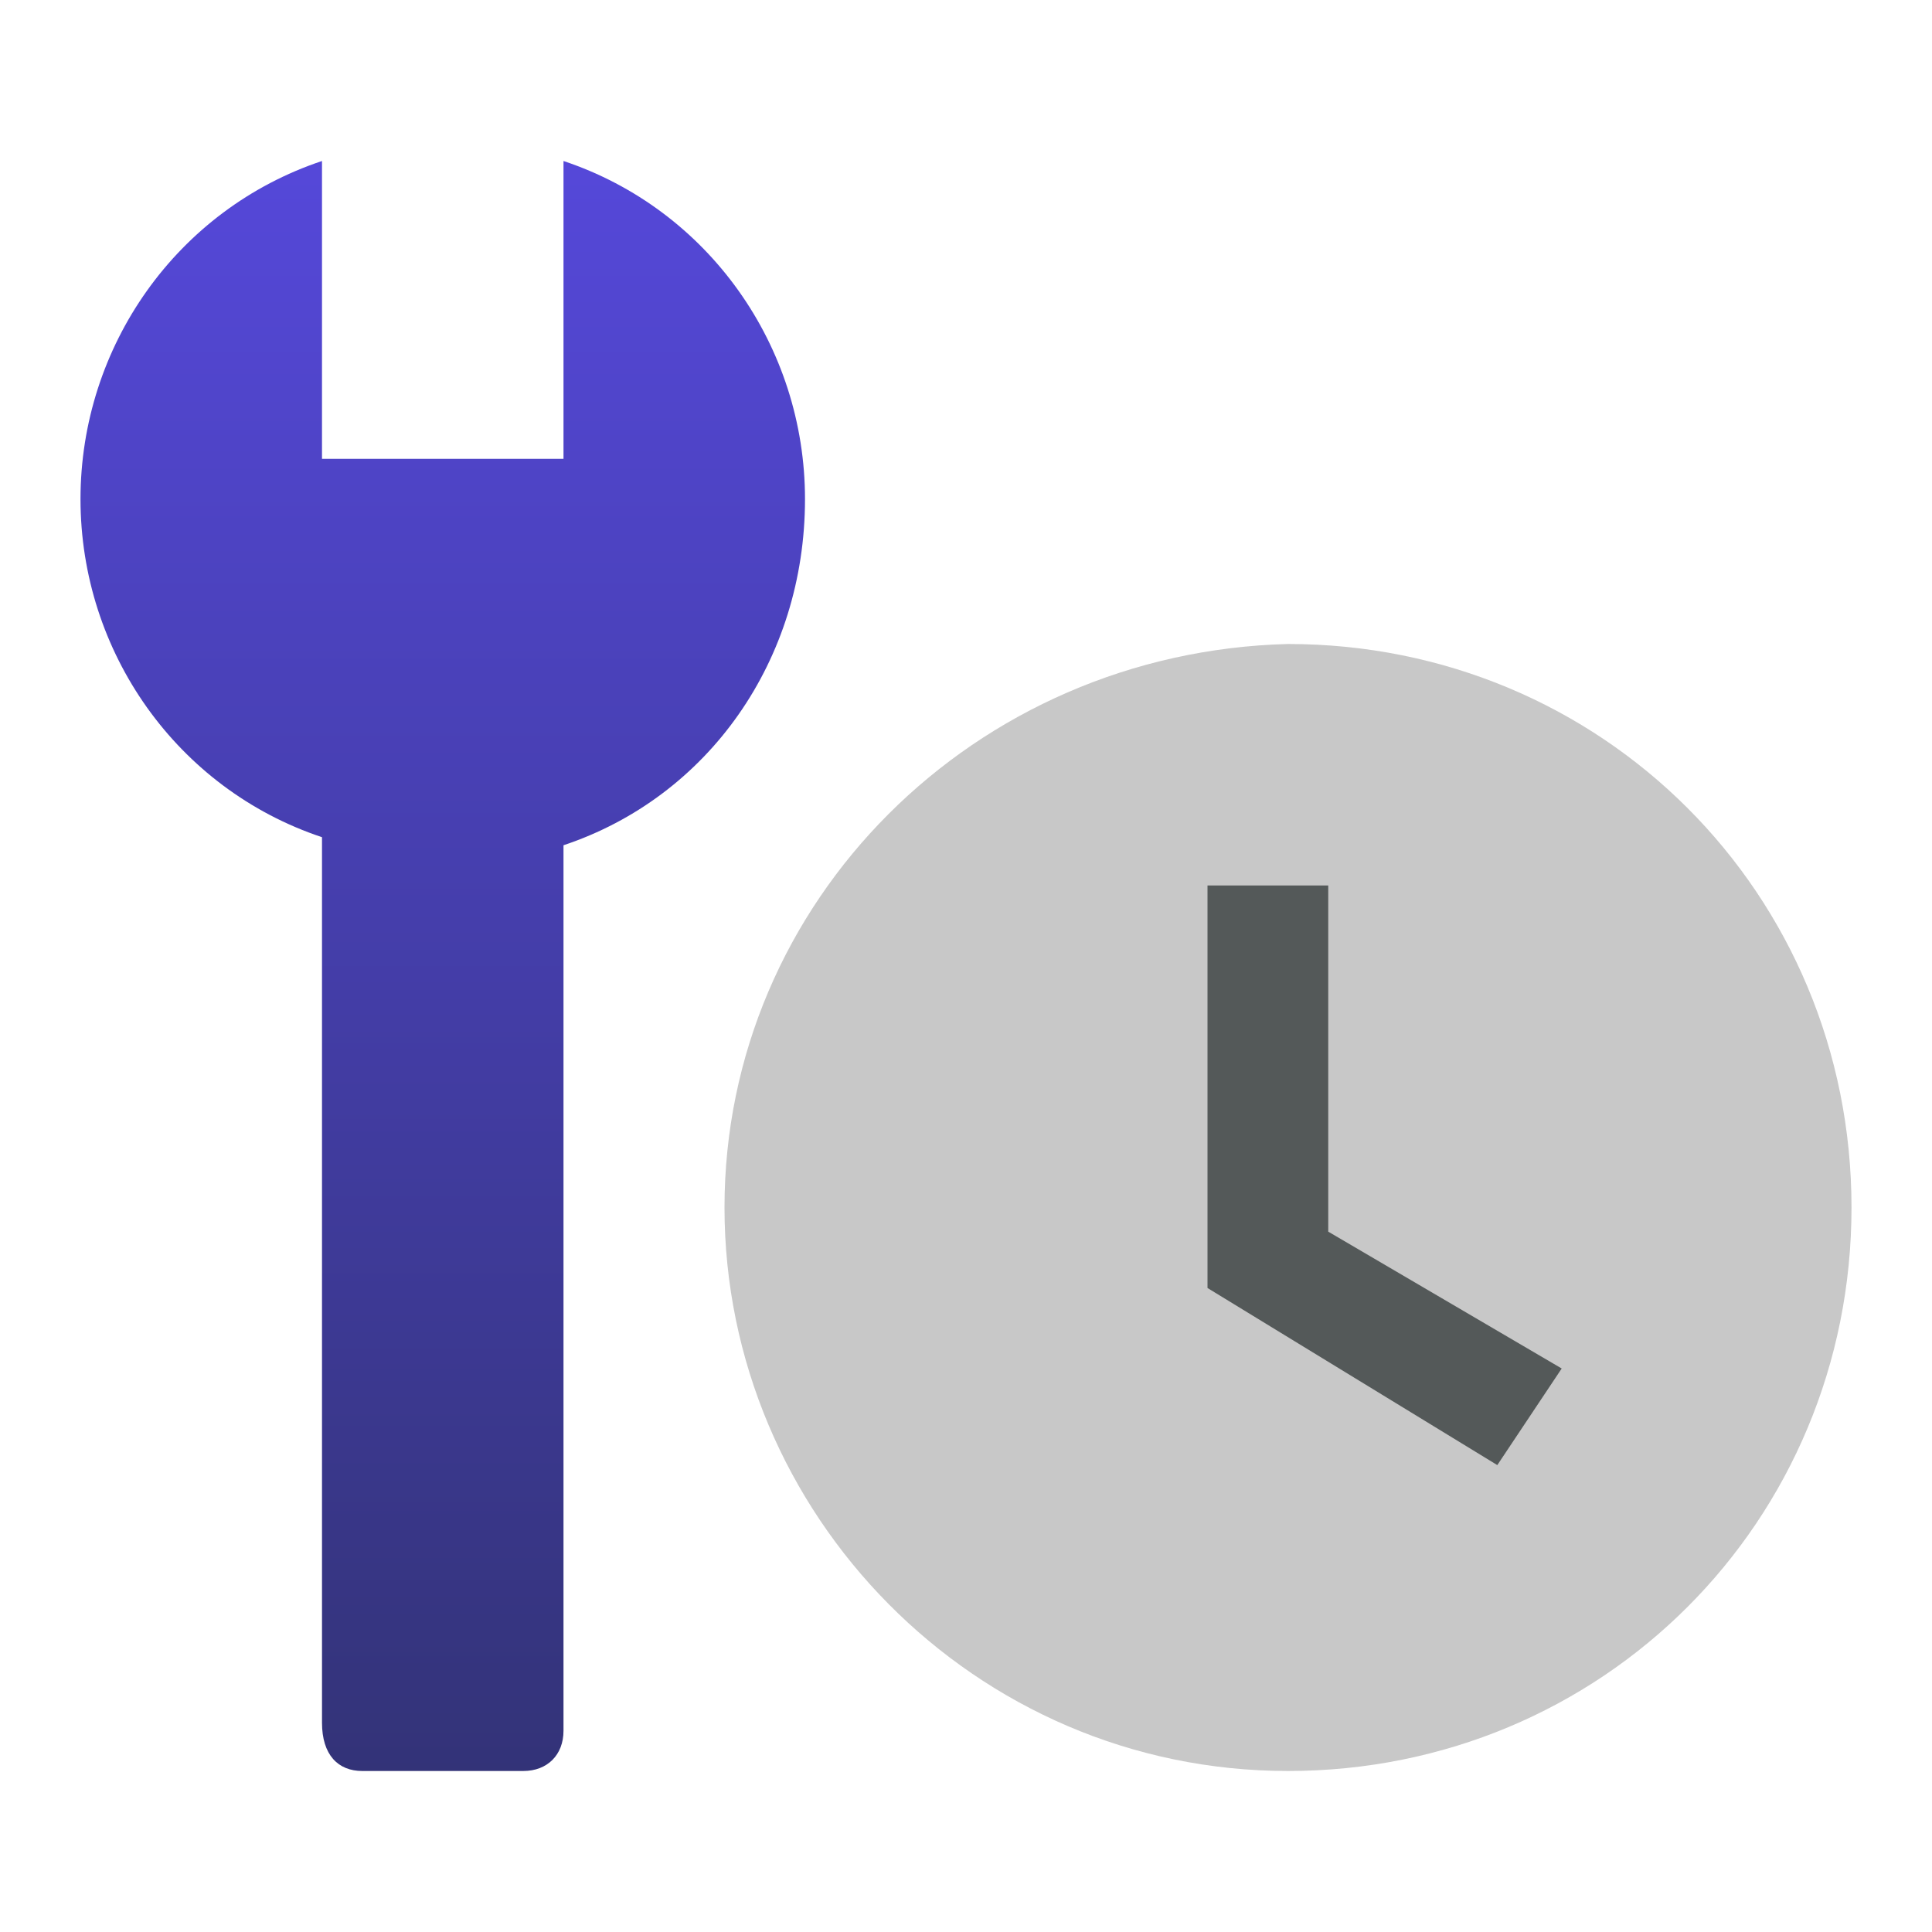 <svg width="512" height="512" viewBox="0 0 512 512" fill="none" xmlns="http://www.w3.org/2000/svg">
<path d="M341.333 170.666C258.133 172.799 192 238.933 192 319.999C192 401.066 258.133 469.333 341.333 469.333C424.533 469.333 490.667 403.199 490.667 319.999C490.667 236.799 424.533 170.666 341.333 170.666Z" fill="#C8C8C8"/>
<path d="M213.333 132.266C213.333 91.733 187.733 55.466 149.333 42.666V121.599H85.333V42.666C46.933 55.466 21.333 91.733 21.333 132.266C21.333 172.799 46.933 209.066 85.333 221.866V456.533C85.333 465.066 89.6 469.333 96 469.333H138.666C145.066 469.333 149.333 465.066 149.333 458.666V223.999C187.733 211.199 213.333 174.933 213.333 132.266Z" fill="url(#paint0_linear_102_227)"/>
<path d="M320 234.666V341.333L396.8 388.266L413.867 362.666L352 326.399V234.666H320Z" fill="#545959"/>
<defs>
<linearGradient id="paint0_linear_102_227" x1="117.333" y1="42.666" x2="117.333" y2="469.333" gradientUnits="userSpaceOnUse">
<stop stop-color="#5548D9"/>
<stop offset="1" stop-color="#333378"/>
</linearGradient>
</defs>
</svg>
